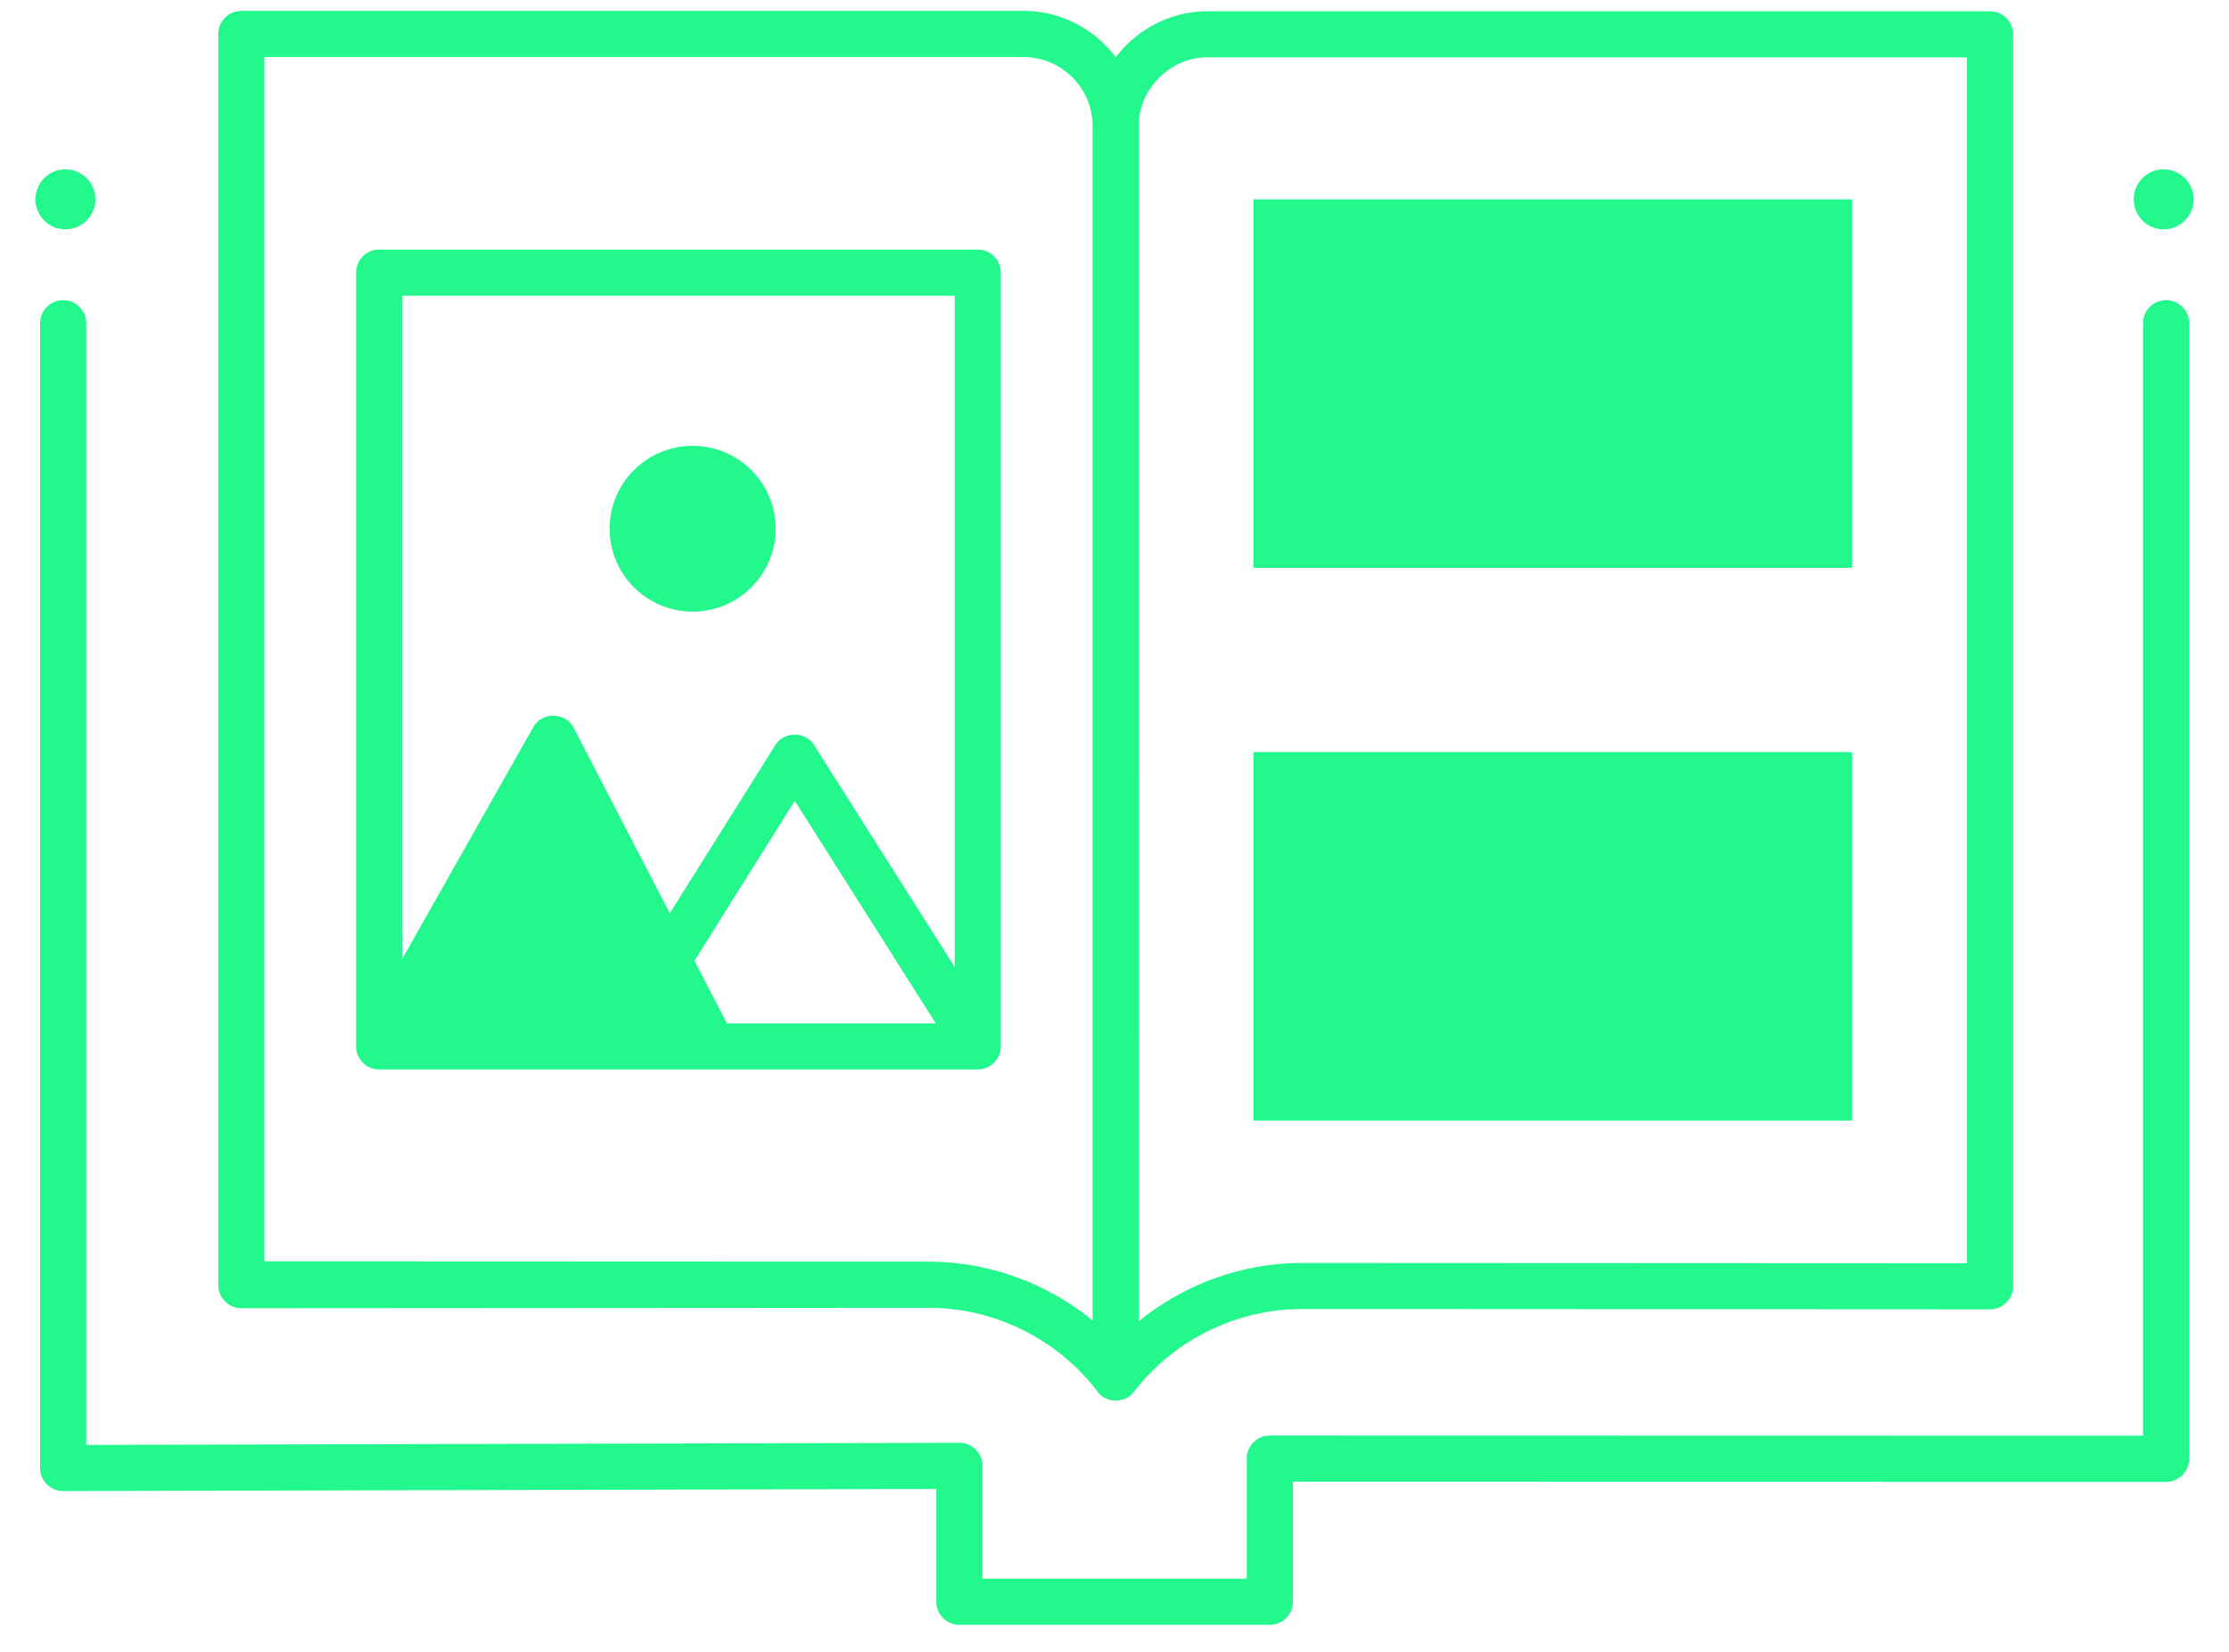 
<svg width="58" height="43" viewBox="0 0 58 43" fill="none" xmlns="http://www.w3.org/2000/svg">
<g clip-path="url(#clip0_97_24377)">
<path d="M33.041 42.283H24.964C24.632 42.283 24.364 42.014 24.364 41.683V38.747L1.644 38.802C1.321 38.81 1.036 38.526 1.043 38.201V8.41C1.043 8.078 1.312 7.811 1.643 7.811C1.975 7.811 2.244 8.08 2.244 8.41V37.6L24.964 37.546C25.287 37.539 25.572 37.822 25.565 38.146V41.082H32.441V37.957C32.436 37.634 32.719 37.35 33.041 37.357L55.763 37.362V8.41C55.763 8.078 56.032 7.811 56.362 7.811C56.694 7.811 56.962 8.08 56.962 8.41V37.963C56.968 38.286 56.684 38.57 56.362 38.562L33.641 38.558V41.685C33.641 42.014 33.373 42.283 33.041 42.283Z" fill="#23F88D"/>
<path d="M51.782 0.293H31.43C30.491 0.289 29.596 0.74 29.033 1.49C28.484 0.759 27.613 0.283 26.63 0.283H6.279C5.947 0.283 5.68 0.552 5.68 0.883V33.444C5.68 33.776 5.95 34.044 6.281 34.044C6.335 34.044 24.167 34.032 24.167 34.032C25.864 34.033 27.49 34.833 28.528 36.173C28.733 36.517 29.27 36.544 29.508 36.215C30.544 34.868 32.174 34.064 33.874 34.064H33.877L51.782 34.073C52.104 34.079 52.389 33.795 52.383 33.473V0.895C52.382 0.563 52.114 0.293 51.782 0.293ZM28.43 34.362C27.238 33.387 25.728 32.833 24.167 32.831L6.879 32.824V1.484H26.63C27.623 1.484 28.43 2.291 28.43 3.283V34.362ZM51.182 32.873L33.878 32.865C33.877 32.865 33.875 32.865 33.875 32.865C32.325 32.865 30.822 33.415 29.634 34.38L29.631 3.294C29.61 2.326 30.463 1.474 31.43 1.494H51.181V32.873H51.182Z" fill="#23F88D"/>
<path d="M33.056 5.626H47.754V14.338H33.056V5.626Z" fill="#23F88D" stroke="#23F88D" stroke-width="0.877"/>
<path d="M33.056 20.009H47.754V28.721H33.056V20.009Z" fill="#23F88D" stroke="#23F88D" stroke-width="0.877"/>
<path d="M25.441 6.494H9.865C9.533 6.494 9.266 6.763 9.266 7.094V27.231C9.266 27.561 9.535 27.831 9.865 27.831H25.441C25.773 27.831 26.041 27.561 26.041 27.231V7.094C26.042 6.763 25.773 6.494 25.441 6.494ZM18.915 26.631L18.07 25.002L20.68 20.84L24.351 26.633H18.915V26.631ZM24.841 25.164L21.185 19.393C20.967 19.025 20.387 19.026 20.17 19.396L17.429 23.766L14.93 18.944C14.731 18.528 14.09 18.516 13.875 18.925L10.466 24.954V7.696H24.843V25.164H24.841Z" fill="#23F88D"/>
<path d="M20.183 13.759C20.183 14.951 19.217 15.916 18.023 15.916C16.83 15.916 15.863 14.951 15.863 13.759C15.863 12.567 16.83 11.602 18.023 11.602C19.217 11.602 20.183 12.567 20.183 13.759Z" fill="#23F88D"/>
<path d="M57.08 5.187C57.08 5.619 56.73 5.968 56.3 5.968C55.869 5.968 55.52 5.619 55.52 5.187C55.52 4.756 55.869 4.406 56.3 4.406C56.73 4.408 57.08 4.757 57.08 5.187Z" fill="#23F88D"/>
<path d="M2.482 5.187C2.482 5.619 2.133 5.968 1.701 5.968C1.27 5.968 0.922 5.619 0.922 5.187C0.922 4.756 1.271 4.406 1.701 4.406C2.131 4.406 2.482 4.757 2.482 5.187Z" fill="#23F88D"/>
</g>
<defs>
<clipPath id="clip0_97_24377">
<rect width="56.16" height="42" fill="white" transform="translate(0.922 0.285)"/>
</clipPath>
</defs>
</svg>
